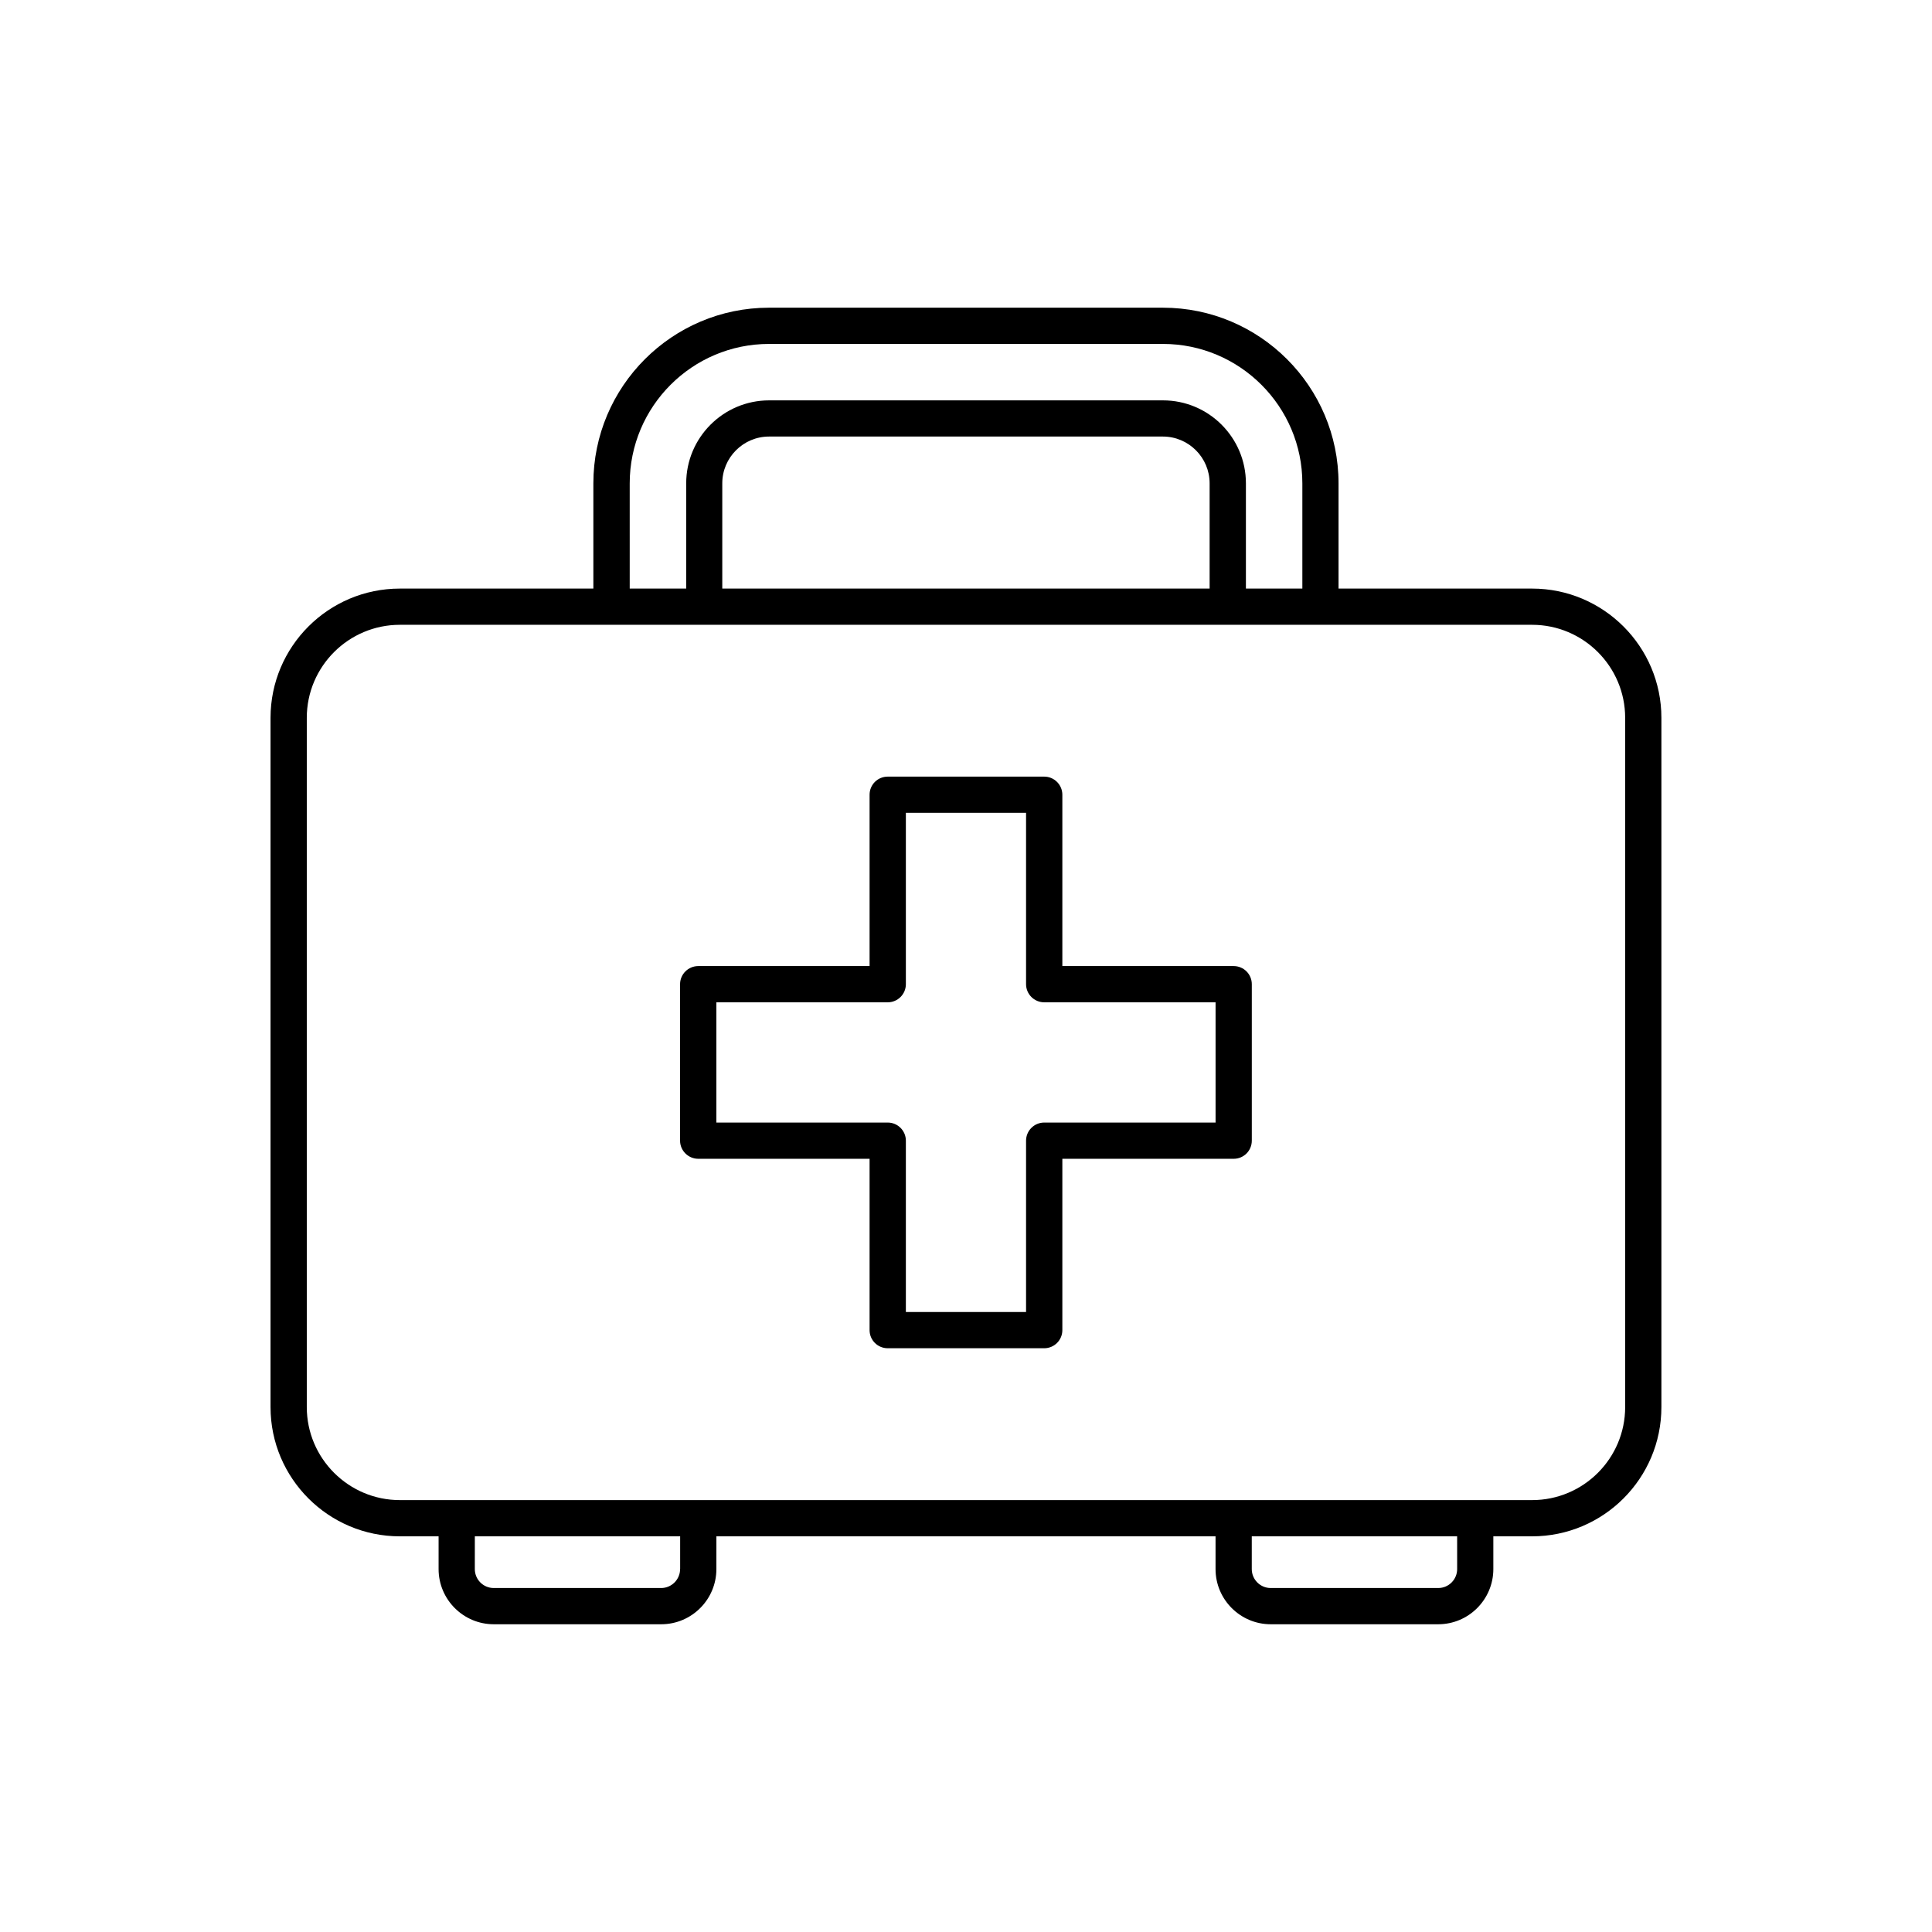 <?xml version="1.0" encoding="UTF-8"?>
<!-- Uploaded to: ICON Repo, www.iconrepo.com, Generator: ICON Repo Mixer Tools -->
<svg fill="#000000" width="800px" height="800px" version="1.1" viewBox="144 144 512 512" xmlns="http://www.w3.org/2000/svg">
 <g>
  <path d="m550.02 299.98h-51.293v-27.883c0-25.664-20.875-46.555-46.555-46.555h-104.37c-25.68 0-46.555 20.891-46.555 46.555v27.883h-51.281c-18.91 0-34.273 15.367-34.273 34.258v182.65c0 18.895 15.367 34.258 34.273 34.258h10.266v8.676c0 8.062 6.551 14.625 14.625 14.625h44.367c8.078 0 14.625-6.566 14.625-14.625l0.004-8.676h132.28v8.676c0 8.062 6.551 14.625 14.625 14.625h44.383c8.062 0 14.609-6.566 14.609-14.625v-8.676h10.266c18.91 0 34.273-15.367 34.273-34.258v-182.65c0-18.891-15.363-34.258-34.273-34.258zm-239.14-27.883c0-20.371 16.547-36.953 36.934-36.953h104.37c20.371 0 36.953 16.578 36.953 36.953v27.883h-14.957v-27.883c0-12.137-9.855-21.996-21.98-21.996h-104.37c-12.121 0-21.98 9.855-21.98 21.996v27.883h-14.969zm24.531 27.883v-27.883c0-6.848 5.574-12.406 12.391-12.406h104.37c6.832 0 12.391 5.559 12.391 12.406v27.883zm-11.18 259.84c0 2.769-2.266 5.023-5.008 5.023h-44.367c-2.785 0-5.023-2.25-5.023-5.023l0.004-8.676h54.41v8.676zm205.93 0c0 2.769-2.25 5.023-5.008 5.023h-44.398c-2.769 0-5.023-2.25-5.023-5.023v-8.676h54.426zm44.523-42.934c0 13.602-11.051 24.656-24.656 24.656h-300.07c-13.586 0-24.656-11.066-24.656-24.656v-182.65c0-13.602 11.066-24.656 24.656-24.656h300.07c13.602 0 24.656 11.066 24.656 24.656z"/>
  <path d="m470.94 400.02h-45.406v-45.406c0-2.644-2.156-4.801-4.801-4.801h-41.469c-2.676 0-4.816 2.141-4.816 4.801v45.406h-45.406c-2.644 0-4.816 2.156-4.816 4.801v41.469c0 2.644 2.172 4.801 4.816 4.801h45.406v45.406c0 2.66 2.141 4.801 4.816 4.801h41.469c2.644 0 4.801-2.141 4.801-4.801v-45.406h45.406c2.66 0 4.801-2.141 4.801-4.801v-41.469c0-2.644-2.141-4.801-4.801-4.801zm-4.801 41.469h-45.406c-2.66 0-4.816 2.156-4.816 4.801v45.406h-31.852v-45.406c0-2.644-2.156-4.801-4.801-4.801h-45.422v-31.867h45.422c2.644 0 4.801-2.156 4.801-4.801v-45.406h31.852v45.406c0 2.644 2.156 4.801 4.816 4.801h45.406z"/>
 </g>
</svg>